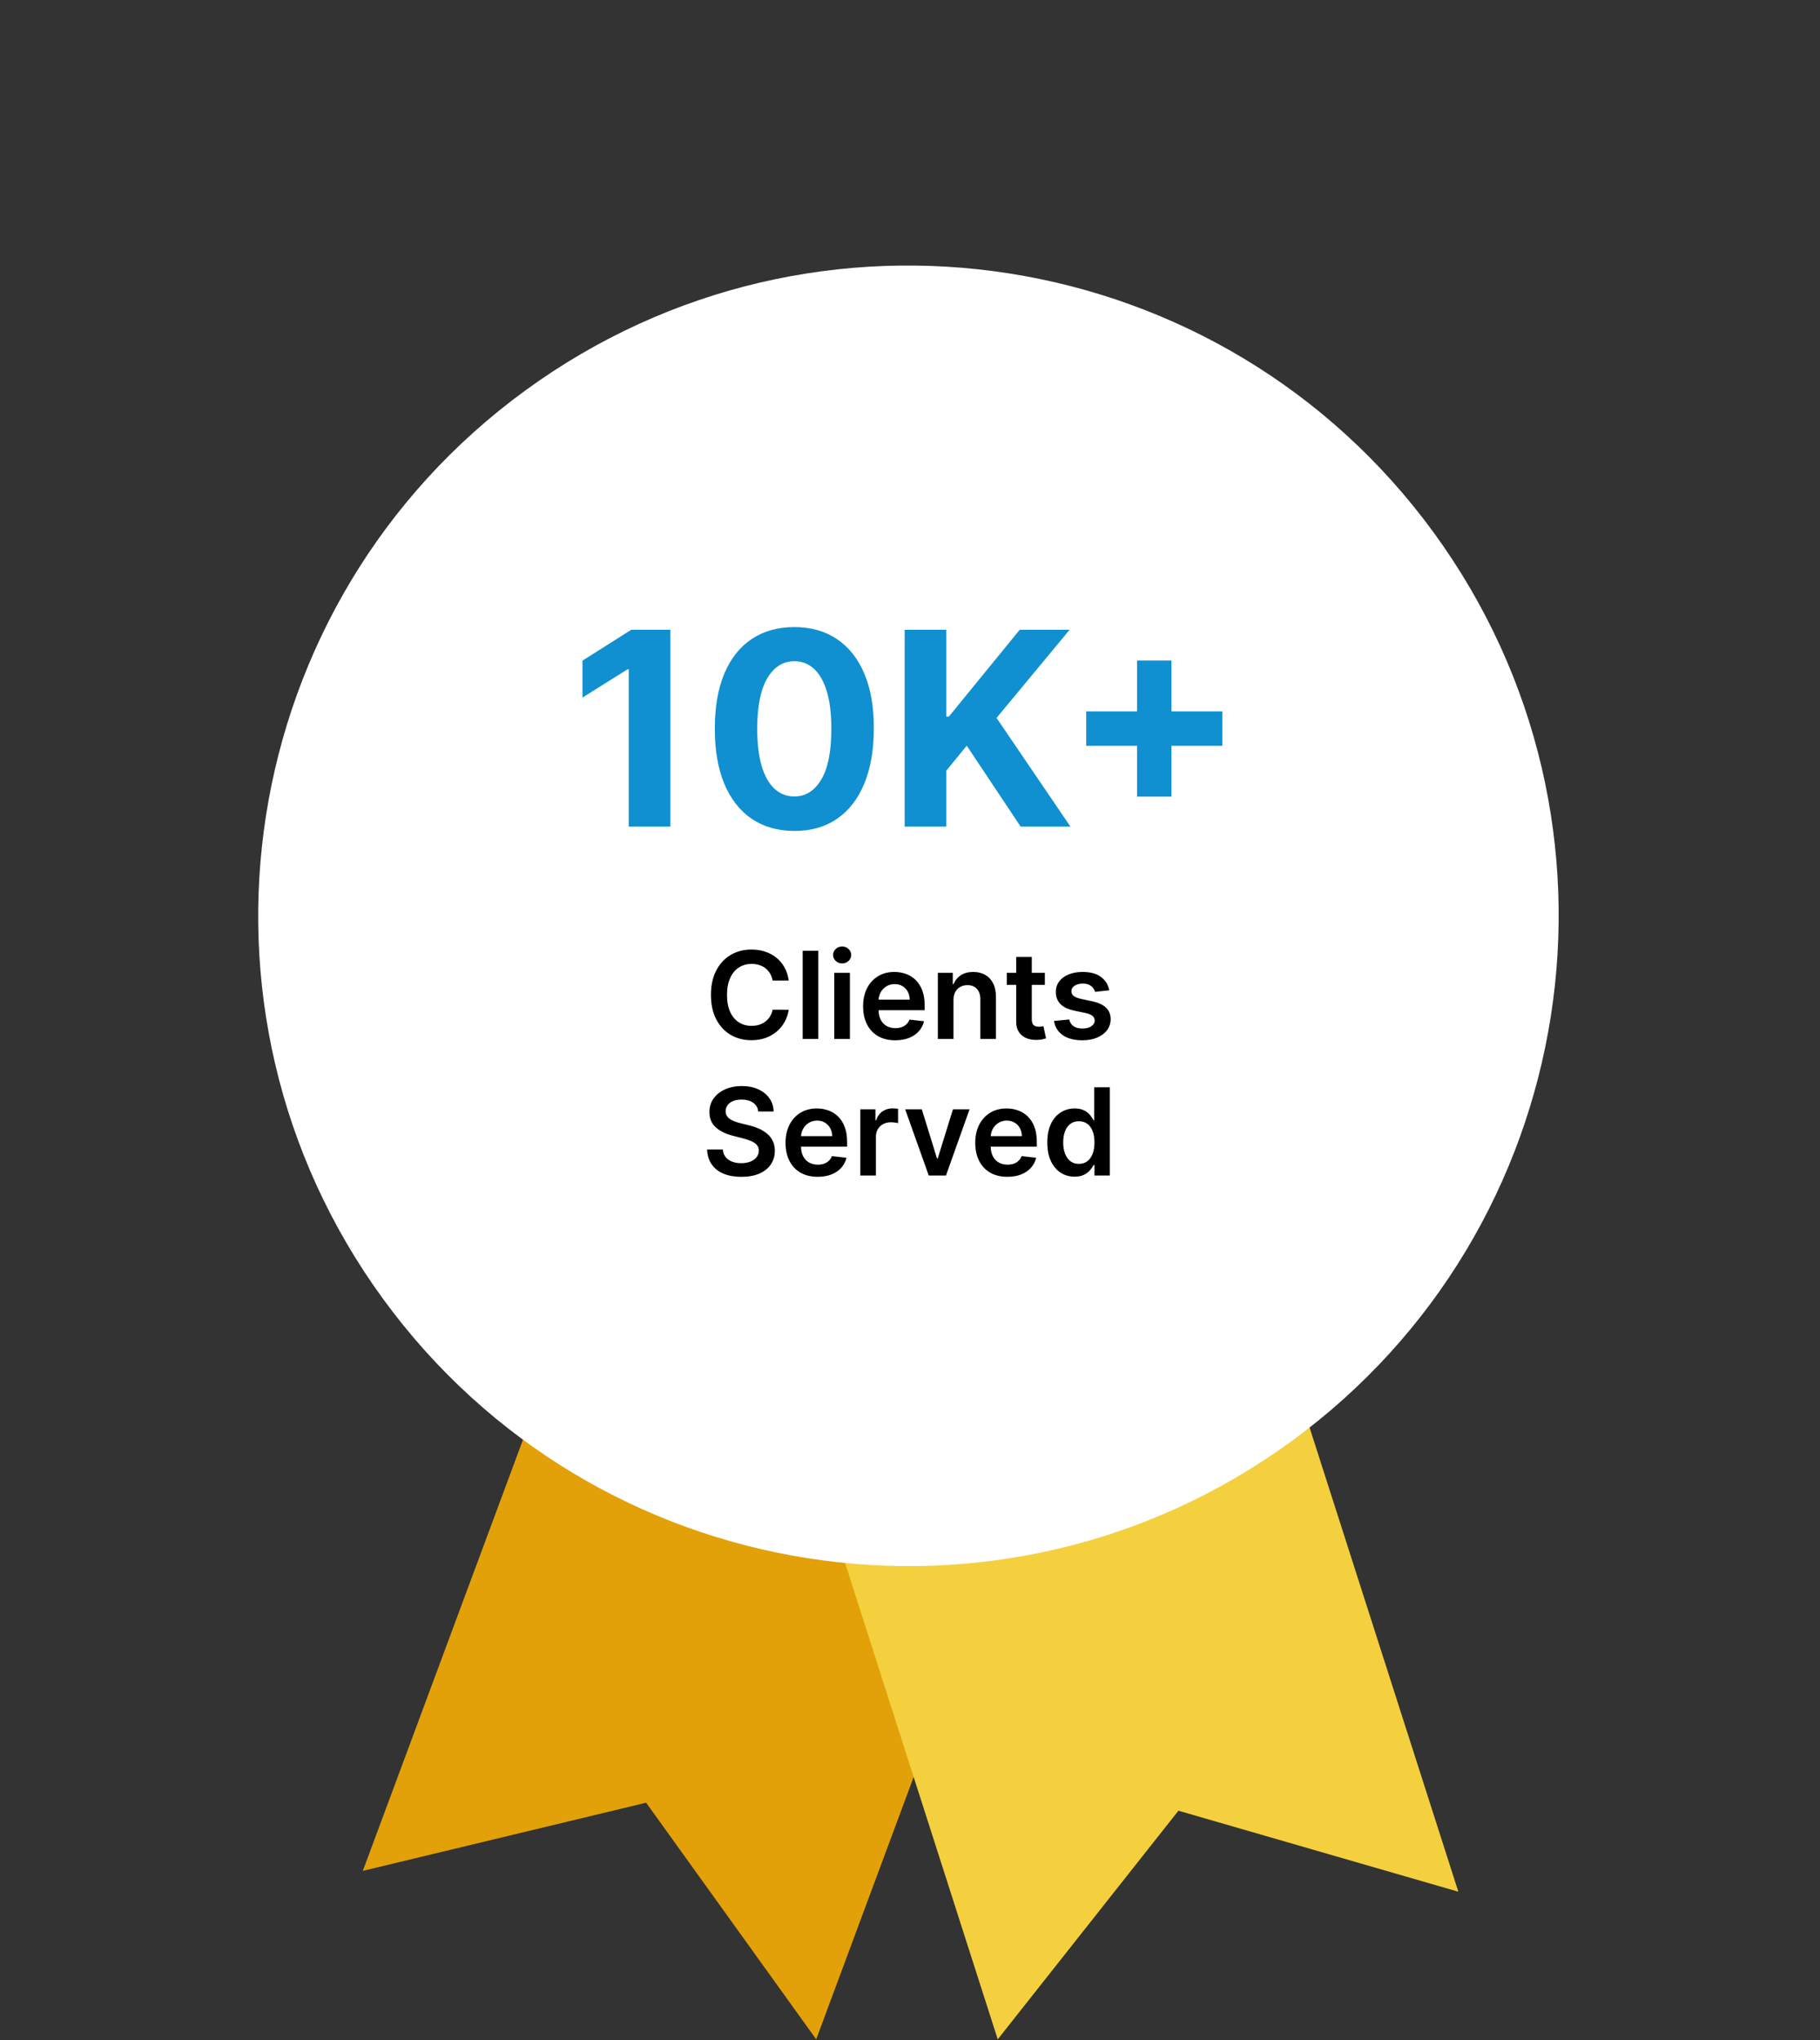 <svg width="240" height="269" viewBox="0 0 240 269" fill="none" xmlns="http://www.w3.org/2000/svg">
<rect x="0" y="0" width="240" height="269" fill="#333333" stroke="none"/>
<path d="M107.631 268.903L85.204 237.702L47.844 246.692L79.508 161.462L139.294 183.674L107.631 268.903Z" fill="#E2A108"/>
<path d="M192.309 249.44L155.398 238.758L131.57 268.905L103.82 182.323L164.559 162.858L192.309 249.44Z" fill="#F4D03F"/>
<path d="M50.516 171.275C22.615 133.014 31.015 79.385 69.276 51.484C107.54 23.582 161.17 31.979 189.07 70.239C216.972 108.503 208.573 162.132 170.309 190.035C132.047 217.935 78.417 209.538 50.516 171.275Z" fill="white"/>
<path d="M88.398 83.041V109.001H82.909V88.251H82.757L76.813 91.978V87.11L83.239 83.041H88.398ZM104.746 109.571C102.566 109.563 100.69 109.026 99.118 107.962C97.555 106.897 96.351 105.355 95.506 103.335C94.669 101.315 94.255 98.886 94.264 96.047C94.264 93.216 94.682 90.803 95.519 88.809C96.364 86.814 97.568 85.298 99.131 84.258C100.703 83.21 102.575 82.686 104.746 82.686C106.918 82.686 108.786 83.21 110.349 84.258C111.921 85.306 113.129 86.827 113.974 88.822C114.819 90.807 115.237 93.216 115.229 96.047C115.229 98.894 114.806 101.328 113.961 103.348C113.125 105.367 111.925 106.91 110.362 107.974C108.798 109.039 106.927 109.571 104.746 109.571ZM104.746 105.021C106.234 105.021 107.421 104.273 108.308 102.777C109.195 101.282 109.635 99.038 109.626 96.047C109.626 94.078 109.424 92.438 109.018 91.129C108.621 89.819 108.055 88.834 107.319 88.175C106.593 87.516 105.735 87.186 104.746 87.186C103.268 87.186 102.084 87.926 101.197 89.405C100.31 90.883 99.862 93.097 99.854 96.047C99.854 98.041 100.052 99.706 100.449 101.041C100.855 102.367 101.425 103.365 102.161 104.032C102.896 104.691 103.758 105.021 104.746 105.021ZM119.295 109.001V83.041H124.783V94.487H125.125L134.467 83.041H141.046L131.413 94.665L141.16 109.001H134.594L127.483 98.328L124.783 101.624V109.001H119.295ZM149.941 105.046V87.098H154.479V105.046H149.941ZM143.236 98.341V93.803H161.184V98.341H143.236Z" fill="#1090D0"/>
<path d="M104.006 129.291H101.881C101.821 128.942 101.709 128.634 101.546 128.365C101.383 128.092 101.181 127.861 100.938 127.671C100.696 127.482 100.419 127.34 100.109 127.245C99.802 127.147 99.47 127.098 99.114 127.098C98.482 127.098 97.921 127.257 97.433 127.575C96.944 127.889 96.561 128.351 96.285 128.961C96.008 129.567 95.87 130.308 95.87 131.183C95.87 132.073 96.008 132.823 96.285 133.433C96.565 134.039 96.948 134.497 97.433 134.808C97.921 135.115 98.48 135.268 99.109 135.268C99.457 135.268 99.783 135.223 100.086 135.132C100.393 135.037 100.667 134.899 100.91 134.717C101.156 134.535 101.362 134.312 101.529 134.046C101.7 133.781 101.817 133.478 101.881 133.137L104.006 133.149C103.927 133.702 103.754 134.221 103.489 134.706C103.228 135.19 102.885 135.618 102.461 135.99C102.037 136.357 101.54 136.645 100.972 136.853C100.404 137.058 99.773 137.16 99.08 137.16C98.058 137.16 97.145 136.923 96.342 136.45C95.539 135.976 94.906 135.293 94.444 134.399C93.982 133.505 93.751 132.433 93.751 131.183C93.751 129.929 93.984 128.857 94.45 127.967C94.915 127.073 95.55 126.389 96.353 125.916C97.156 125.442 98.065 125.206 99.08 125.206C99.728 125.206 100.33 125.296 100.887 125.478C101.444 125.66 101.94 125.927 102.376 126.279C102.811 126.628 103.169 127.056 103.45 127.563C103.734 128.067 103.919 128.643 104.006 129.291ZM107.903 125.365V137.001H105.846V125.365H107.903ZM110.018 137.001V128.274H112.075V137.001H110.018ZM111.052 127.035C110.726 127.035 110.446 126.927 110.211 126.711C109.976 126.492 109.859 126.228 109.859 125.921C109.859 125.611 109.976 125.348 110.211 125.132C110.446 124.912 110.726 124.802 111.052 124.802C111.381 124.802 111.662 124.912 111.893 125.132C112.128 125.348 112.245 125.611 112.245 125.921C112.245 126.228 112.128 126.492 111.893 126.711C111.662 126.927 111.381 127.035 111.052 127.035ZM118.053 137.171C117.178 137.171 116.423 136.99 115.786 136.626C115.154 136.259 114.667 135.74 114.326 135.069C113.985 134.395 113.815 133.601 113.815 132.688C113.815 131.791 113.985 131.003 114.326 130.325C114.671 129.643 115.152 129.113 115.769 128.734C116.387 128.351 117.112 128.16 117.945 128.16C118.483 128.16 118.991 128.247 119.468 128.421C119.949 128.592 120.373 128.857 120.741 129.217C121.112 129.577 121.404 130.035 121.616 130.592C121.828 131.145 121.934 131.804 121.934 132.569V133.2H114.781V131.813H119.962C119.959 131.42 119.873 131.069 119.707 130.762C119.54 130.452 119.307 130.207 119.008 130.029C118.712 129.851 118.368 129.762 117.974 129.762C117.553 129.762 117.184 129.865 116.866 130.069C116.548 130.27 116.299 130.535 116.121 130.865C115.947 131.19 115.858 131.548 115.854 131.938V133.149C115.854 133.656 115.947 134.092 116.133 134.456C116.318 134.815 116.578 135.092 116.911 135.285C117.245 135.474 117.635 135.569 118.082 135.569C118.381 135.569 118.652 135.527 118.894 135.444C119.137 135.357 119.347 135.23 119.525 135.063C119.703 134.897 119.837 134.69 119.928 134.444L121.849 134.66C121.728 135.168 121.496 135.611 121.156 135.99C120.818 136.365 120.387 136.656 119.86 136.865C119.334 137.069 118.731 137.171 118.053 137.171ZM125.731 131.887V137.001H123.674V128.274H125.64V129.757H125.742C125.943 129.268 126.263 128.88 126.702 128.592C127.146 128.304 127.693 128.16 128.344 128.16C128.947 128.16 129.471 128.289 129.918 128.546C130.369 128.804 130.718 129.177 130.964 129.666C131.214 130.154 131.337 130.747 131.333 131.444V137.001H129.276V131.762C129.276 131.179 129.125 130.723 128.822 130.393C128.522 130.063 128.108 129.899 127.577 129.899C127.218 129.899 126.897 129.978 126.617 130.137C126.341 130.293 126.123 130.518 125.964 130.813C125.808 131.109 125.731 131.467 125.731 131.887ZM137.782 128.274V129.865H132.765V128.274H137.782ZM134.004 126.183H136.06V134.376C136.06 134.652 136.102 134.865 136.185 135.012C136.272 135.156 136.386 135.255 136.526 135.308C136.666 135.361 136.822 135.387 136.992 135.387C137.121 135.387 137.238 135.378 137.344 135.359C137.454 135.34 137.538 135.323 137.594 135.308L137.941 136.916C137.831 136.954 137.674 136.995 137.469 137.041C137.269 137.086 137.022 137.113 136.731 137.12C136.216 137.135 135.752 137.058 135.339 136.887C134.926 136.713 134.598 136.444 134.356 136.081C134.117 135.717 134 135.262 134.004 134.717V126.183ZM146.275 130.581L144.4 130.785C144.347 130.596 144.254 130.418 144.121 130.251C143.993 130.084 143.818 129.95 143.599 129.848C143.379 129.745 143.11 129.694 142.792 129.694C142.364 129.694 142.004 129.787 141.712 129.973C141.424 130.158 141.282 130.399 141.286 130.694C141.282 130.948 141.375 131.154 141.565 131.313C141.758 131.473 142.076 131.603 142.519 131.706L144.008 132.024C144.834 132.202 145.447 132.484 145.849 132.87C146.254 133.257 146.459 133.762 146.462 134.387C146.459 134.937 146.298 135.421 145.979 135.842C145.665 136.259 145.228 136.584 144.667 136.819C144.106 137.054 143.462 137.171 142.735 137.171C141.667 137.171 140.807 136.948 140.156 136.501C139.504 136.05 139.116 135.423 138.991 134.62L140.996 134.427C141.087 134.821 141.281 135.118 141.576 135.319C141.871 135.52 142.256 135.62 142.729 135.62C143.218 135.62 143.61 135.52 143.906 135.319C144.205 135.118 144.354 134.87 144.354 134.575C144.354 134.325 144.258 134.118 144.065 133.956C143.875 133.793 143.58 133.668 143.178 133.581L141.69 133.268C140.853 133.094 140.233 132.8 139.832 132.387C139.43 131.971 139.231 131.444 139.235 130.808C139.231 130.27 139.377 129.804 139.673 129.41C139.972 129.012 140.387 128.706 140.917 128.49C141.451 128.27 142.067 128.16 142.763 128.16C143.786 128.16 144.591 128.378 145.178 128.813C145.769 129.249 146.135 129.838 146.275 130.581ZM99.987 146.563C99.934 146.067 99.711 145.681 99.317 145.404C98.927 145.128 98.419 144.99 97.794 144.99C97.355 144.99 96.978 145.056 96.663 145.188C96.349 145.321 96.108 145.501 95.942 145.728C95.775 145.956 95.69 146.215 95.686 146.507C95.686 146.749 95.741 146.959 95.851 147.137C95.965 147.315 96.118 147.467 96.311 147.592C96.504 147.713 96.718 147.815 96.953 147.899C97.188 147.982 97.425 148.052 97.663 148.109L98.754 148.382C99.194 148.484 99.616 148.622 100.021 148.796C100.43 148.971 100.796 149.19 101.118 149.456C101.444 149.721 101.701 150.041 101.891 150.416C102.08 150.791 102.175 151.23 102.175 151.734C102.175 152.416 102 153.016 101.652 153.535C101.304 154.05 100.8 154.454 100.141 154.745C99.485 155.033 98.692 155.177 97.76 155.177C96.855 155.177 96.069 155.037 95.402 154.757C94.739 154.476 94.22 154.067 93.845 153.529C93.474 152.992 93.273 152.336 93.243 151.563H95.317C95.347 151.969 95.472 152.306 95.692 152.575C95.912 152.844 96.197 153.045 96.55 153.177C96.906 153.31 97.303 153.376 97.743 153.376C98.201 153.376 98.603 153.308 98.947 153.171C99.296 153.031 99.569 152.838 99.766 152.592C99.963 152.342 100.063 152.05 100.067 151.717C100.063 151.414 99.974 151.164 99.8 150.967C99.626 150.766 99.381 150.599 99.067 150.467C98.756 150.331 98.392 150.209 97.976 150.103L96.652 149.762C95.694 149.516 94.936 149.143 94.379 148.643C93.826 148.139 93.55 147.471 93.55 146.637C93.55 145.952 93.735 145.351 94.106 144.836C94.481 144.321 94.991 143.921 95.635 143.637C96.279 143.349 97.008 143.206 97.822 143.206C98.648 143.206 99.372 143.349 99.993 143.637C100.618 143.921 101.108 144.317 101.464 144.825C101.821 145.329 102.004 145.908 102.016 146.563H99.987ZM107.827 155.171C106.952 155.171 106.196 154.99 105.56 154.626C104.927 154.259 104.44 153.74 104.099 153.069C103.759 152.395 103.588 151.601 103.588 150.688C103.588 149.791 103.759 149.003 104.099 148.325C104.444 147.643 104.925 147.113 105.543 146.734C106.16 146.351 106.885 146.16 107.719 146.16C108.257 146.16 108.764 146.247 109.241 146.421C109.723 146.592 110.147 146.857 110.514 147.217C110.885 147.577 111.177 148.035 111.389 148.592C111.601 149.145 111.707 149.804 111.707 150.569V151.2H104.554V149.813H109.736C109.732 149.42 109.647 149.069 109.48 148.762C109.313 148.452 109.08 148.207 108.781 148.029C108.486 147.851 108.141 147.762 107.747 147.762C107.327 147.762 106.957 147.865 106.639 148.069C106.321 148.27 106.073 148.535 105.895 148.865C105.721 149.19 105.632 149.548 105.628 149.938V151.149C105.628 151.656 105.721 152.092 105.906 152.456C106.092 152.815 106.351 153.092 106.685 153.285C107.018 153.474 107.408 153.569 107.855 153.569C108.154 153.569 108.425 153.527 108.668 153.444C108.91 153.357 109.12 153.23 109.298 153.063C109.476 152.897 109.611 152.69 109.702 152.444L111.622 152.66C111.501 153.168 111.27 153.611 110.929 153.99C110.592 154.365 110.16 154.656 109.634 154.865C109.107 155.069 108.505 155.171 107.827 155.171ZM113.447 155.001V146.274H115.442V147.728H115.533C115.692 147.224 115.964 146.836 116.351 146.563C116.741 146.287 117.186 146.149 117.686 146.149C117.8 146.149 117.927 146.154 118.067 146.166C118.211 146.173 118.33 146.187 118.425 146.206V148.098C118.338 148.067 118.199 148.041 118.01 148.018C117.824 147.992 117.644 147.978 117.47 147.978C117.095 147.978 116.758 148.06 116.459 148.223C116.163 148.382 115.93 148.603 115.76 148.887C115.589 149.171 115.504 149.499 115.504 149.87V155.001H113.447ZM127.852 146.274L124.744 155.001H122.472L119.364 146.274H121.557L123.562 152.757H123.653L125.665 146.274H127.852ZM132.842 155.171C131.967 155.171 131.212 154.99 130.575 154.626C129.943 154.259 129.456 153.74 129.115 153.069C128.774 152.395 128.604 151.601 128.604 150.688C128.604 149.791 128.774 149.003 129.115 148.325C129.46 147.643 129.941 147.113 130.558 146.734C131.176 146.351 131.901 146.16 132.734 146.16C133.272 146.16 133.78 146.247 134.257 146.421C134.738 146.592 135.162 146.857 135.53 147.217C135.901 147.577 136.193 148.035 136.405 148.592C136.617 149.145 136.723 149.804 136.723 150.569V151.2H129.57V149.813H134.751C134.748 149.42 134.662 149.069 134.496 148.762C134.329 148.452 134.096 148.207 133.797 148.029C133.501 147.851 133.157 147.762 132.763 147.762C132.342 147.762 131.973 147.865 131.655 148.069C131.337 148.27 131.089 148.535 130.911 148.865C130.736 149.19 130.647 149.548 130.643 149.938V151.149C130.643 151.656 130.736 152.092 130.922 152.456C131.107 152.815 131.367 153.092 131.7 153.285C132.034 153.474 132.424 153.569 132.871 153.569C133.17 153.569 133.441 153.527 133.683 153.444C133.926 153.357 134.136 153.23 134.314 153.063C134.492 152.897 134.626 152.69 134.717 152.444L136.638 152.66C136.517 153.168 136.286 153.611 135.945 153.99C135.607 154.365 135.176 154.656 134.649 154.865C134.123 155.069 133.52 155.171 132.842 155.171ZM141.702 155.154C141.016 155.154 140.402 154.978 139.861 154.626C139.319 154.274 138.891 153.762 138.577 153.092C138.262 152.421 138.105 151.607 138.105 150.649C138.105 149.679 138.264 148.861 138.582 148.194C138.904 147.524 139.338 147.018 139.884 146.677C140.429 146.332 141.037 146.16 141.707 146.16C142.219 146.16 142.639 146.247 142.969 146.421C143.298 146.592 143.56 146.798 143.753 147.041C143.946 147.279 144.096 147.505 144.202 147.717H144.287V143.365H146.349V155.001H144.327V153.626H144.202C144.096 153.838 143.942 154.063 143.741 154.302C143.541 154.537 143.276 154.738 142.946 154.904C142.616 155.071 142.202 155.154 141.702 155.154ZM142.276 153.467C142.711 153.467 143.082 153.349 143.389 153.115C143.696 152.876 143.929 152.545 144.088 152.12C144.247 151.696 144.327 151.202 144.327 150.637C144.327 150.073 144.247 149.582 144.088 149.166C143.933 148.749 143.702 148.425 143.395 148.194C143.092 147.963 142.719 147.848 142.276 147.848C141.817 147.848 141.435 147.967 141.128 148.206C140.821 148.444 140.59 148.774 140.435 149.194C140.279 149.615 140.202 150.096 140.202 150.637C140.202 151.183 140.279 151.67 140.435 152.098C140.594 152.522 140.827 152.857 141.134 153.103C141.444 153.346 141.825 153.467 142.276 153.467Z" fill="black"/>
</svg>
